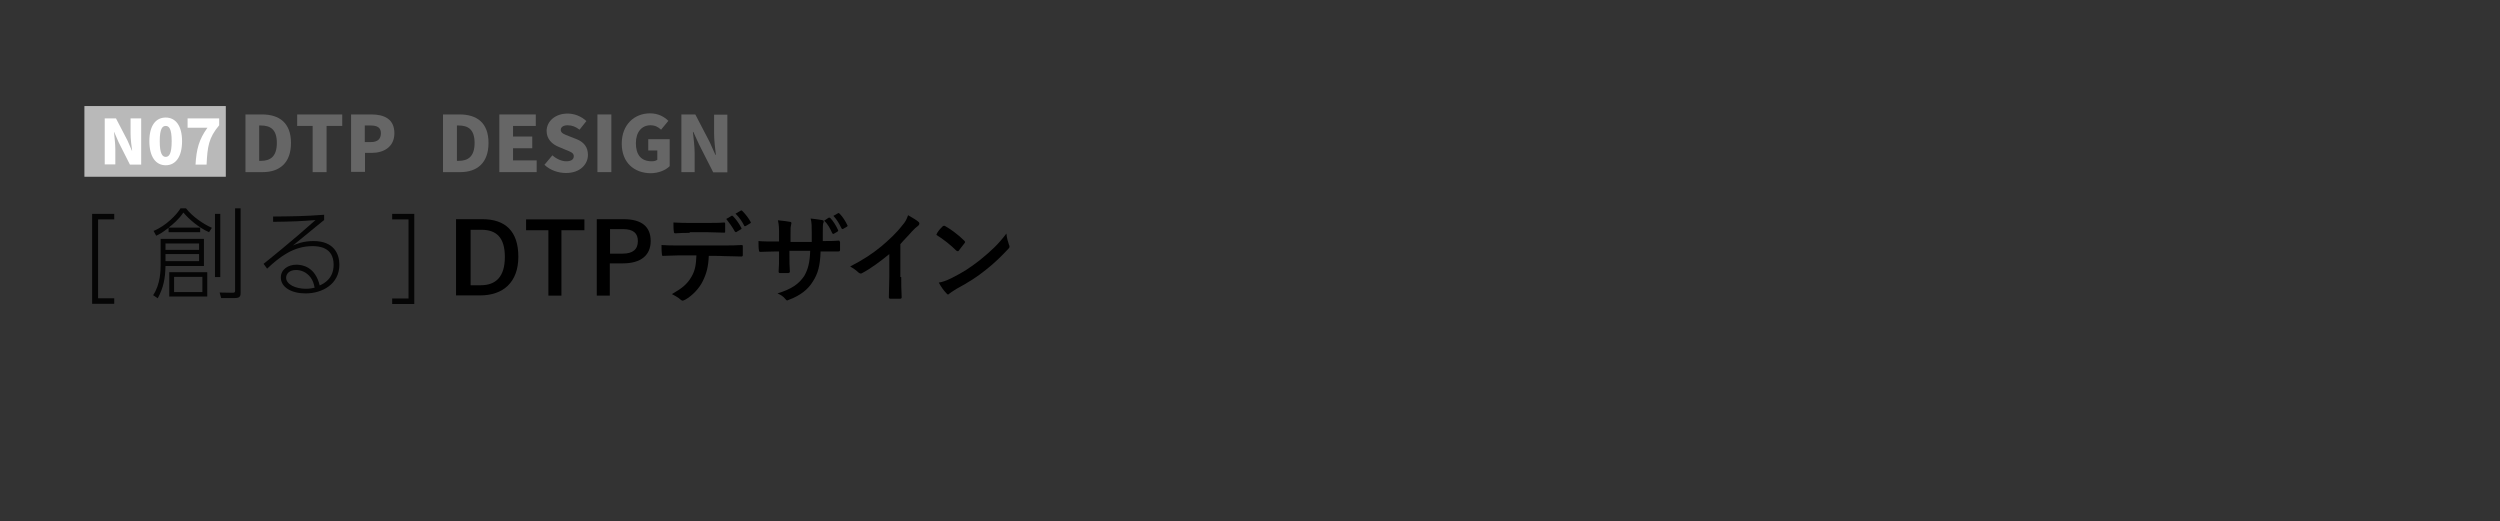 <?xml version="1.0" encoding="utf-8"?>
<!-- Generator: Adobe Illustrator 27.5.0, SVG Export Plug-In . SVG Version: 6.00 Build 0)  -->
<svg version="1.1" id="レイヤー_1" xmlns="http://www.w3.org/2000/svg" xmlns:xlink="http://www.w3.org/1999/xlink" x="0px"
	 y="0px" viewBox="0 0 1131.5 235.9" style="enable-background:new 0 0 1131.5 235.9;" xml:space="preserve">
<rect x="0" y="0" width="1131.5" height="235.9" fill="#333333" stroke="none"/>
<style type="text/css">
	.st0{fill:#B9B9B9;}
	.st1{fill:#666666;}
	.st2{fill:#FFFFFF;}
	.st3{fill:#050505;}
</style>
<g>
	<rect x="38.2" y="48" class="st0" width="64" height="32"/>
</g>
<g>
	<g>
		<g>
			<path d="M218.3,99.2c10.4,0,16.3,5.4,16.3,17c0,11.6-6.9,17.5-17.3,17.5h-10.9V99.2H218.3z M212.9,129.1h4.7
				c6.7,0,10.9-3.7,10.9-12.8c0-8.9-3.9-12.3-10.6-12.3h-4.9V129.1z"/>
		</g>
		<g>
			<path d="M264.5,104.2h-10.4v29.6h-5.9v-29.6h-10.1v-4.9h26.4V104.2z"/>
		</g>
		<g>
			<path d="M282.2,99.2c8.4,0,12.3,3.5,12.3,9.9c0,6.4-4.4,10.1-12.6,10.1h-5.9v14.6h-5.9V99.2H282.2z M276.1,114.8h5.7
				c4.7,0,6.9-2,6.9-5.7c0-3.5-2-5.4-6.7-5.4h-5.9C276.1,103.7,276.1,114.8,276.1,114.8z"/>
		</g>
		<g>
			<path d="M320.8,115.8c-0.2,4.9-1,7.9-2.7,11.4c-1.7,3.5-4.9,6.7-7.9,8.4c-0.5,0.2-1,0.5-1.2,0.5c-0.2,0-0.7-0.2-1-0.5
				c-1-1-2.5-1.7-3.9-2.5c4.4-2.5,6.9-4.4,8.9-7.9c1.7-3,2-5.4,2.2-9.6h-8.4c-2.2,0-4.4,0.2-6.7,0.2c-0.5,0-0.5-0.2-0.5-0.7
				c-0.2-1.2-0.2-3-0.2-4.2c2.5,0.2,4.9,0.2,7.7,0.2h20c3.5,0,5.9,0,8.6-0.2c0.5,0,0.5,0.2,0.5,1c0,0.5,0,3,0,3.5
				c0,0.5-0.2,0.7-0.7,0.7c-2.2,0-5.4-0.2-8.4-0.2C326.9,115.8,320.8,115.8,320.8,115.8z M312.1,105.4c-2,0-3.7,0-6.4,0.2
				c-0.5,0-0.7-0.2-0.7-0.7c-0.2-1-0.2-2.7-0.2-4.2c3.2,0.2,5.4,0.2,7.4,0.2h8.1c2.5,0,5.2,0,7.4-0.2c0.5,0,0.5,0.2,0.5,0.7
				c0,1,0,2.2,0,3.2c0,0.7,0,0.7-0.5,0.7c-2.5,0-4.9-0.2-7.4-0.2h-8.1L312.1,105.4L312.1,105.4z M331.1,97.7c0.2-0.2,0.5,0,0.7,0.2
				c1.2,1.2,2.7,3.2,3.7,5.2c0.2,0.2,0.2,0.5-0.2,0.7l-2,1.2c-0.2,0.2-0.5,0-0.7-0.2c-1.2-2.2-2.5-3.9-3.9-5.7L331.1,97.7z
				 M335.3,95.3c0.2-0.2,0.5,0,0.7,0.2c1.5,1.5,3,3.5,3.7,4.9c0.2,0.2,0.2,0.5-0.2,0.7l-2,1.2c-0.5,0.2-0.7,0-0.7-0.2
				c-1-2-2.2-3.7-3.9-5.4L335.3,95.3z"/>
		</g>
		<g>
			<path d="M372.8,109.1c2.2,0,4.7,0,6.7-0.2c0.5,0,0.5,0.2,0.7,0.7c0,1.2,0,2.5,0,3.5c0,0.5-0.2,0.7-0.7,0.7c-1.5,0-4.2,0-6.4,0
				h-1.7c-0.2,6.4-1.2,10.1-3.5,13.6c-2.2,3.7-5.9,6.4-10.4,8.1c-0.7,0.2-1,0.5-1.2,0.5s-0.5-0.2-0.7-0.5c-1.2-1.5-2.2-2-3.7-2.7
				c6.4-2,9.6-4.2,12.1-7.9c1.7-3,2.5-5.9,2.7-11.4h-9.4v2c0,2.7,0,4.9,0.2,7.4c0,0.5-0.2,0.5-0.7,0.7c-1.2,0-2.7,0-3.7,0
				c-0.5,0-0.7-0.2-0.7-0.7c0.2-2.2,0.2-4.4,0.2-7.4v-1.7h-1.2c-2.5,0-5.9,0.2-7.4,0.2c-0.2,0-0.5-0.2-0.5-0.7
				c-0.2-1-0.2-2.5-0.2-4.2c2,0.2,4.7,0.2,8.1,0.2h1.2v-3.2c0-3,0-3.9-0.5-6.4c2.2,0.2,4.4,0.5,5.4,0.7c0.5,0,0.7,0.2,0.7,0.7
				c0,0.2-0.2,0.5-0.2,1c-0.2,0.7-0.2,1.2-0.2,4.2v3.2h9.6v-4.4c0-2.5,0-4.4-0.5-6.2c1.7,0.2,4.2,0.5,5.2,0.7
				c0.7,0.2,0.7,0.2,0.7,0.7c0,0.2,0,0.5-0.2,0.7c-0.2,0.7-0.2,2-0.2,3.9v4.2L372.8,109.1L372.8,109.1z M375.1,98.5
				c0.2,0,0.5,0,0.7,0.2c1.2,1.2,2.5,3.2,3.5,5.4c0.2,0.2,0,0.5-0.2,0.7l-1.7,1c-0.2,0.2-0.5,0-0.7-0.2c-1-2.2-2-4.2-3.7-5.7
				L375.1,98.5z M379.3,96.5c0.2-0.2,0.5,0,0.7,0.2c1.5,1.5,2.7,3.5,3.5,5.2c0.2,0.2,0.2,0.5-0.2,0.7l-1.7,1c-0.5,0.2-0.5,0-0.7-0.2
				c-1-2-2-3.9-3.7-5.7L379.3,96.5z"/>
		</g>
		<g>
			<path d="M407.9,125.4c0,3,0,5.7,0.2,9.1c0,0.5-0.2,0.7-0.7,0.7c-1.5,0-3,0-4.4,0c-0.5,0-0.7-0.2-0.7-0.7c0-3.2,0.2-6.2,0.2-9.1
				V115c-3.9,3.2-8.6,6.7-12.3,8.6c-0.2,0.2-0.5,0.2-0.7,0.2c-0.2,0-0.7-0.2-1-0.5c-1-1-2.5-2-3.7-2.7c6.2-3.2,9.9-5.7,14.1-9.1
				c3.5-3,6.7-5.9,9.4-9.4c1.5-1.7,2-2.7,2.7-4.7c2,1.2,3.9,2.2,4.9,3.2c0.2,0.2,0.2,0.5,0.2,0.7s-0.2,0.7-0.7,1
				c-0.7,0.5-1.5,1.2-2.7,2.5c-1.7,2-3.5,3.7-5.2,5.7v14.8C407.4,125.4,407.9,125.4,407.9,125.4z"/>
		</g>
		<g>
			<path d="M426.7,102.4c0.2-0.2,0.5-0.2,0.7-0.2c0.2,0,0.2,0,0.5,0.2c2.2,1.2,5.9,3.9,8.4,6.4c0.2,0.2,0.5,0.5,0.5,0.7
				s0,0.2-0.2,0.5c-0.7,1-2.2,2.7-2.7,3.5c-0.2,0.2-0.2,0.2-0.5,0.2c-0.2,0-0.2-0.2-0.5-0.2c-2.7-2.7-5.9-5.2-9.1-7.2
				C424.4,104.6,425.7,103.4,426.7,102.4z M430.6,125.9c5.4-2.7,8.4-4.7,12.8-8.1c5.4-4.4,8.4-7.2,12.1-12.1
				c0.2,2.2,0.7,3.7,1.2,5.2c0.2,0.2,0.2,0.5,0.2,0.7c0,0.5-0.2,0.7-0.7,1.2c-2.5,2.7-6.2,6.4-10.1,9.4c-3.7,3-7.4,5.4-13.3,8.6
				c-2,1.2-2.5,1.7-3,2c-0.2,0.2-0.5,0.5-0.7,0.5c-0.2,0-0.5-0.2-0.7-0.5c-1.2-1.2-2.5-3-3.5-4.9
				C426.7,127.6,428.1,127.1,430.6,125.9z"/>
		</g>
	</g>
</g>
<g>
	<path class="st1" d="M131.7,64.7c0,9.1-5.2,13.2-12.8,13.2h-7.8V51.8h7.5C126.4,51.8,131.7,55.6,131.7,64.7z M118.1,72.8
		c4.2,0,7.2-1.9,7.2-8.1s-3-7.9-7.2-7.9h-0.8v16H118.1z"/>
	<path class="st1" d="M134.5,57v-5.2h20.4V57h-7.1v20.9h-6.3V57H134.5z"/>
	<path class="st1" d="M178.5,60.3c0,6.2-4.8,8.9-10.3,8.9h-3v8.6h-6.3v-26h9.2C173.8,51.8,178.5,53.8,178.5,60.3z M167.9,64.3
		c3,0,4.5-1.4,4.5-4s-1.7-3.5-4.7-3.5h-2.6v7.5H167.9z"/>
	<path class="st1" d="M221.1,64.7c0,9.1-5.2,13.2-12.8,13.2h-7.8V51.8h7.5C215.9,51.8,221.1,55.6,221.1,64.7z M207.6,72.8
		c4.2,0,7.2-1.9,7.2-8.1s-3-7.9-7.2-7.9h-0.8v16H207.6z"/>
	<path class="st1" d="M242.5,51.8V57h-10.3v4.8h8.7v5.3h-8.7v5.5h10.7v5.3H226V51.8H242.5z"/>
	<path class="st1" d="M246.4,74.6l3.6-4.3c1.8,1.6,4.2,2.7,6.3,2.7c2.3,0,3.4-0.9,3.4-2.3c0-1.5-1.4-2-3.7-2.9l-3.3-1.4
		c-2.7-1.1-5.3-3.4-5.3-7.1c0-4.4,3.9-7.9,9.5-7.9c3,0,6.2,1.2,8.5,3.4l-3.1,3.9c-1.7-1.3-3.3-2-5.4-2c-1.9,0-3.1,0.8-3.1,2.1
		c0,1.5,1.6,2,3.9,2.9L261,63c3.2,1.3,5.1,3.5,5.1,7.1c0,4.3-3.6,8.2-9.9,8.2C252.7,78.3,249.1,77.1,246.4,74.6z"/>
	<path class="st1" d="M276.7,51.8v26.1h-6.3V51.8H276.7z"/>
	<path class="st1" d="M281.4,65c0-8.7,5.8-13.7,12.8-13.7c3.8,0,6.5,1.6,8.3,3.4l-3.3,4c-1.3-1.2-2.7-2-4.8-2c-3.9,0-6.6,3-6.6,8.1
		c0,5.2,2.3,8.2,7.2,8.2c0.9,0,1.9-0.2,2.5-0.7v-4.2h-4.1V63h9.7v12.2c-1.8,1.8-5,3.2-8.7,3.2C287.2,78.3,281.4,73.8,281.4,65z"/>
	<path class="st1" d="M314.7,51.8l6.5,12.5l2.6,5.8h0.2c-0.3-2.8-0.8-6.5-0.8-9.6v-8.6h6V78h-6.4l-6.4-12.6l-2.6-5.7h-0.2
		c0.3,2.9,0.8,6.5,0.8,9.6v8.6h-6V51.8H314.7z"/>
</g>
<g>
	<g>
		<path class="st2" d="M52.5,53.6l5.2,10l2,4.6h0.1c-0.3-2.2-0.7-5.2-0.7-7.7v-6.9h4.8v20.9h-5.1l-5.1-10.1l-2-4.6h-0.1
			c0.2,2.3,0.6,5.2,0.6,7.7v6.9h-4.8V53.6H52.5z"/>
		<path class="st2" d="M67.6,63.9c0-7.2,3-10.7,7.4-10.7c4.4,0,7.4,3.6,7.4,10.7c0,7.2-3,10.9-7.4,10.9
			C70.6,74.8,67.6,71.1,67.6,63.9z M75,71c1.5,0,2.7-1.3,2.7-7.1c0-5.7-1.2-6.9-2.7-6.9s-2.7,1.2-2.7,6.9S73.5,71,75,71z"/>
		<path class="st2" d="M93.9,57.8h-9v-4.2h14.3v3.1c-4.8,5.7-5.3,9.7-5.7,17.8h-5C88.9,67.6,90,63.2,93.9,57.8z"/>
	</g>
</g>
<g>
	<g>
		<path class="st3" d="M51.7,96.8v2.5h-7.3v35.7h7.3v2.5h-10V96.8H51.7z"/>
		<path class="st3" d="M92.3,108.1v12.3H74.9c-0.1,5.6-0.9,9.8-3.5,14.6l-2.1-1.4c3.3-4.8,3.4-11.4,3.4-13.5v-12H92.3z M90.6,103.1
			v2H76.3v-2c-3.1,2.4-4,2.8-5.6,3.6l-1.2-2.2c5.6-2.2,10.7-7.6,12.2-10.2h2.5c3,3.9,8.2,7.3,11.7,8.8l-1.3,2
			c-4.7-2.1-9.1-5.9-11.6-8.9c-2,3-4.9,5.5-6.7,6.8H90.6z M74.9,110.2v2.9h15.2v-2.9H74.9z M74.9,115v3.2h15.2V115H74.9z
			 M93.8,123.2v11H76.6v-11H93.8z M78.8,125.3v6.9h12.8v-6.9H78.8z M99.7,96.8v28.6h-2.4V96.8H99.7z M108.9,94.3v38.2
			c0,1.8-0.5,2.4-2.8,2.4h-6l-0.7-2.5l5.9,0.1c1.1,0,1.1-0.3,1.1-1.2V94.3H108.9z"/>
		<path class="st3" d="M146.7,99.6c-1,0.8-1.2,0.9-3.6,2.9c-7.6,6.2-8.7,7.1-10.5,8.6c1.8-0.8,4.8-2,9.3-2c9.2,0,11.7,5.8,11.7,10.7
			c0,8.8-7.7,13-15.3,13c-6.4,0-11.2-2.8-11.2-7.2c0-3.6,3.2-5.8,7.1-5.8c2.7,0,8.5,1,10.5,9.4c1.7-0.8,6.3-2.9,6.3-9.4
			c0-8.1-7-8.4-9.6-8.4c-8.5,0-14.8,4.8-20.5,10.2l-1.6-2.2c2-1.6,12.9-10.3,23.5-19.8c-6.2,0.5-10.1,0.7-19.2,0.8V98
			c8.7-0.1,13.9-0.1,23.1-0.8V99.6z M140.6,125.6c-1.8-2.4-4.3-3.4-6.6-3.4c-3,0-4.5,1.7-4.5,3.5c0,3,4.2,5,9,5
			c1.8,0,2.9-0.3,3.9-0.5C142,128.3,141.7,127.2,140.6,125.6z"/>
		<path class="st3" d="M187.5,137.6h-10v-2.5h7.4V99.3h-7.4v-2.5h10V137.6z"/>
	</g>
</g>
</svg>
